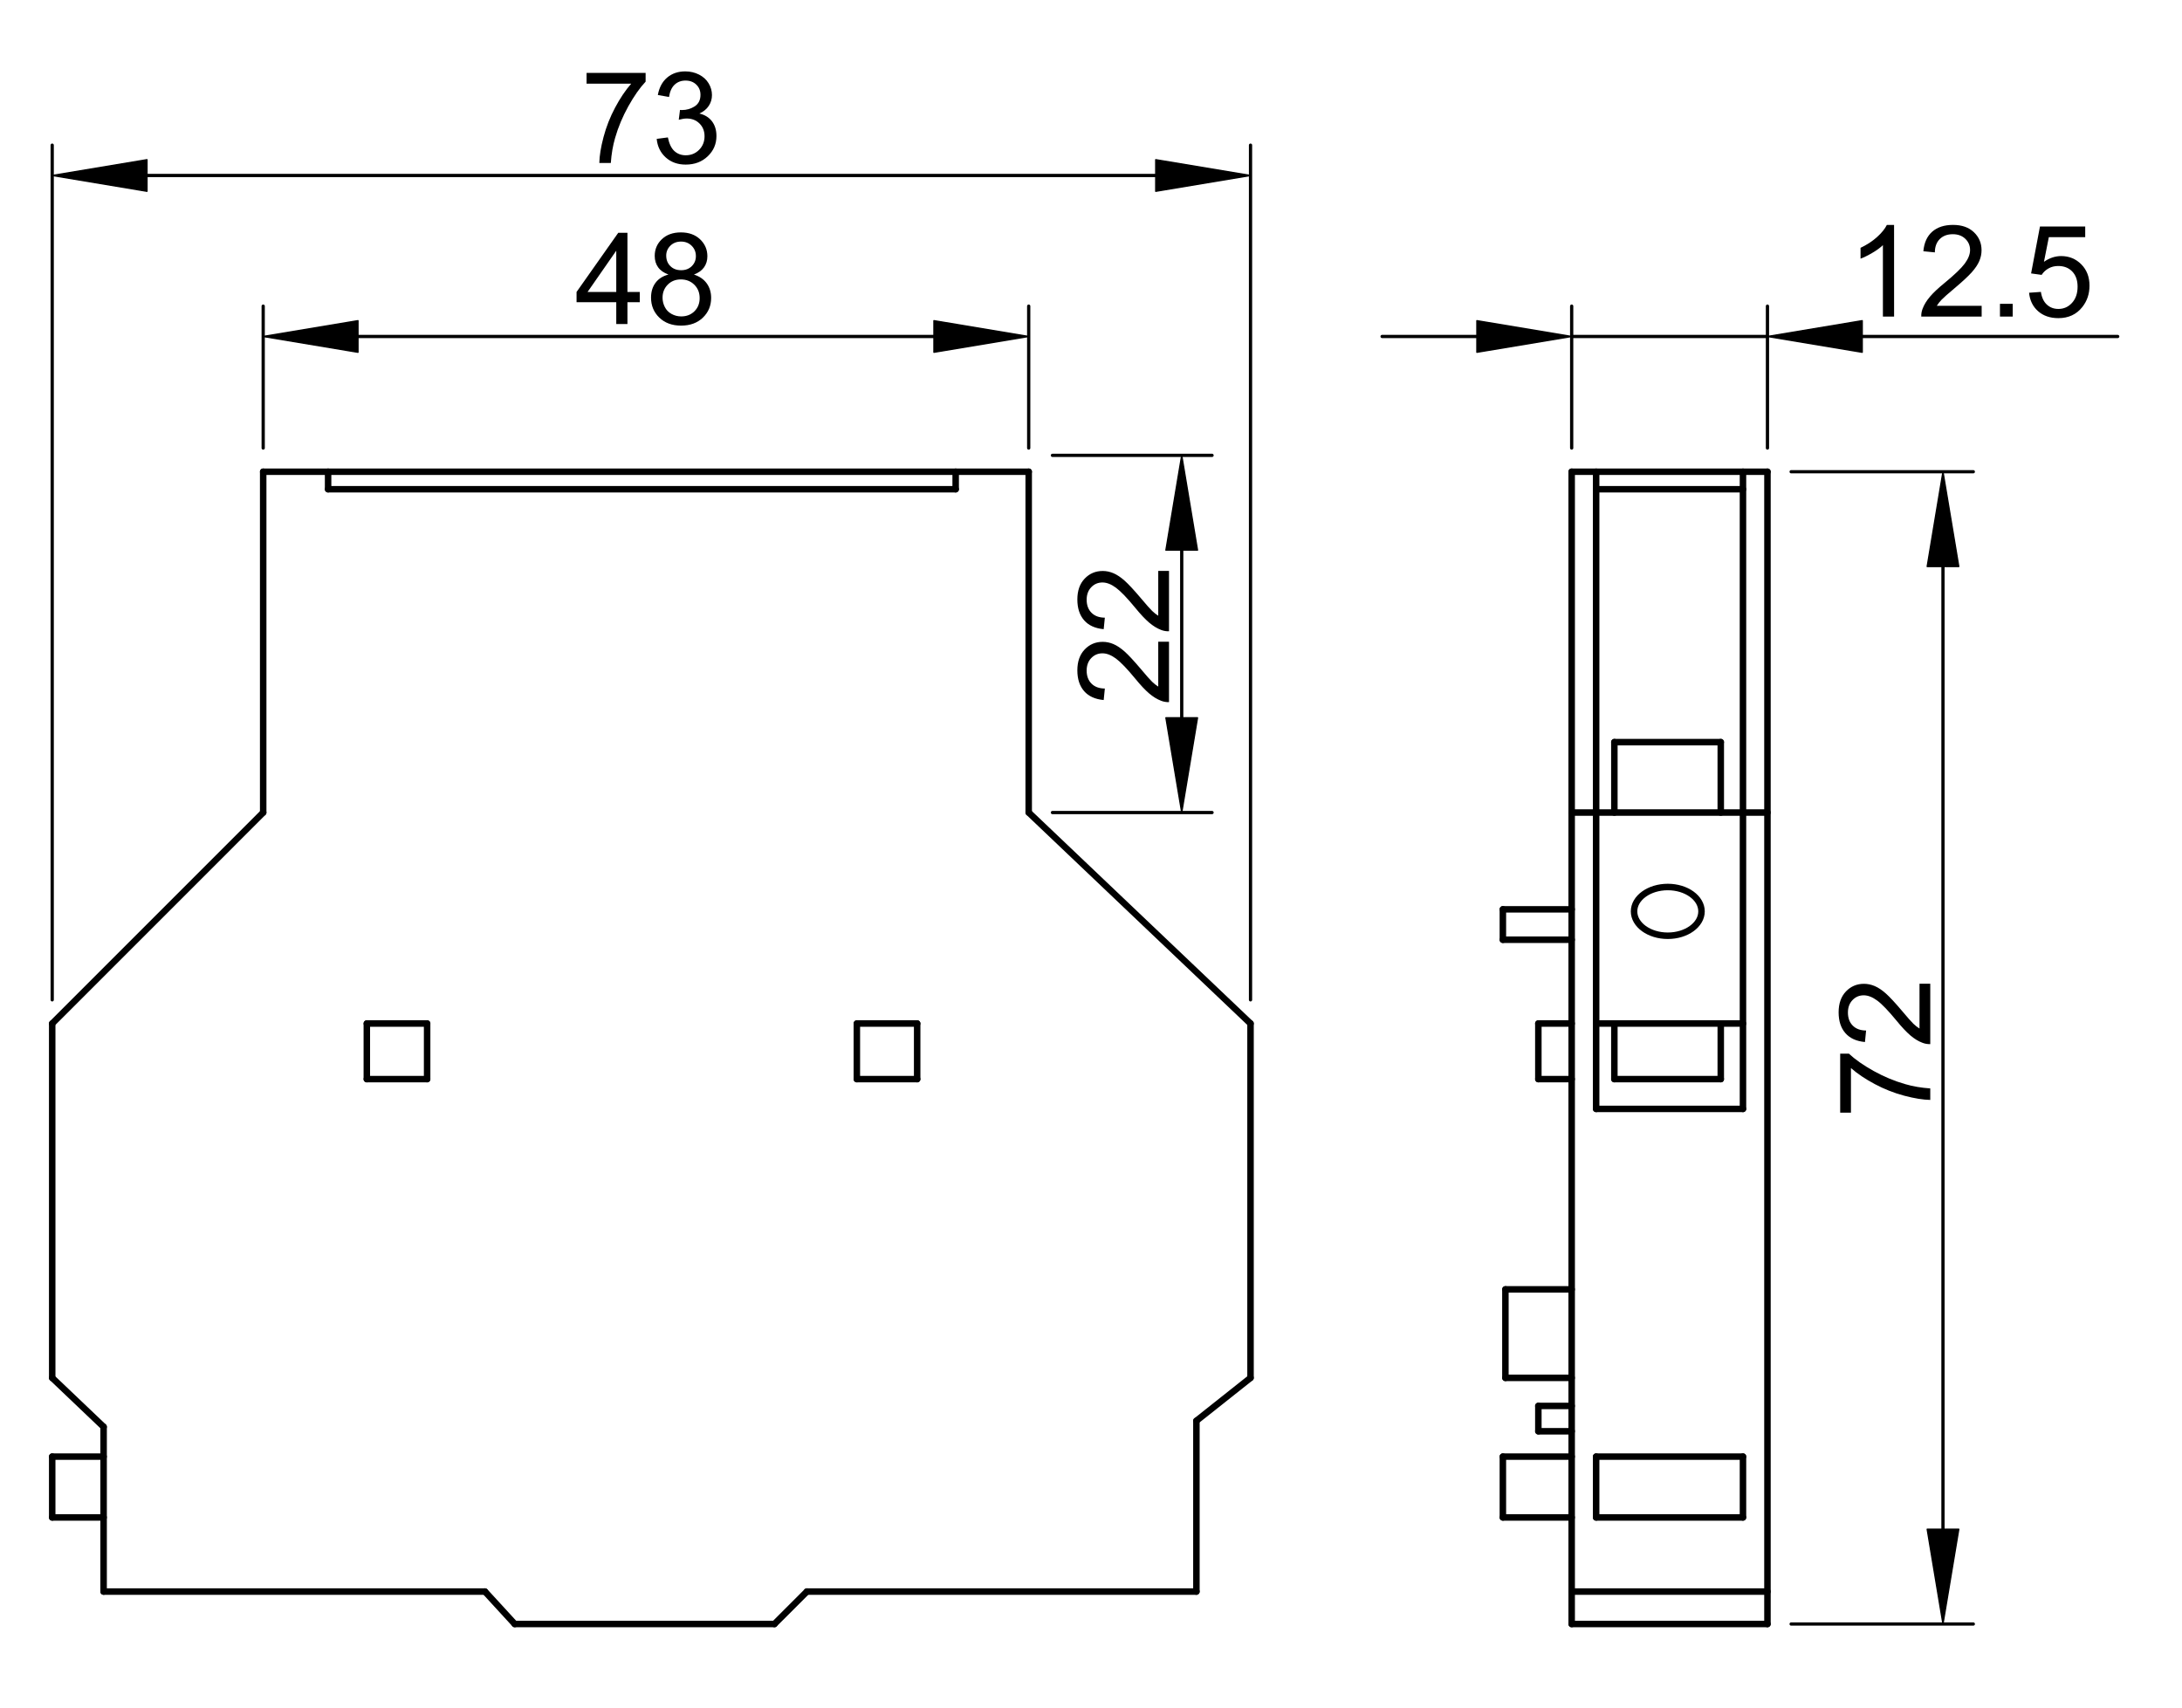 <?xml version="1.0" encoding="utf-8"?>
<!-- Generator: Adobe Illustrator 16.0.3, SVG Export Plug-In . SVG Version: 6.00 Build 0)  -->
<!DOCTYPE svg PUBLIC "-//W3C//DTD SVG 1.1//EN" "http://www.w3.org/Graphics/SVG/1.1/DTD/svg11.dtd">
<svg version="1.1" id="Réteg_1" xmlns="http://www.w3.org/2000/svg" xmlns:xlink="http://www.w3.org/1999/xlink" x="0px" y="0px"
	 width="336px" height="263px" viewBox="-10 -12.5 336 263" enable-background="new -10 -12.5 336 263" xml:space="preserve">
<ellipse fill="none" stroke="#000000" stroke-linecap="round" stroke-linejoin="round" stroke-miterlimit="500" cx="246.818" cy="127.846" rx="5.194" ry="3.753"/>
<line fill="none" stroke="#000000" stroke-linecap="round" stroke-linejoin="round" stroke-miterlimit="500" x1="232.018" y1="112.626" x2="262.166" y2="112.626"/>
<line fill="none" stroke="#000000" stroke-linecap="round" stroke-linejoin="round" stroke-miterlimit="500" x1="238.591" y1="112.626" x2="238.591" y2="101.783"/>
<line fill="none" stroke="#000000" stroke-linecap="round" stroke-linejoin="round" stroke-miterlimit="500" x1="254.976" y1="101.783" x2="254.976" y2="112.626"/>
<line fill="none" stroke="#000000" stroke-linecap="round" stroke-linejoin="round" stroke-miterlimit="500" x1="235.785" y1="62.839" x2="258.396" y2="62.839"/>
<line fill="none" stroke="#000000" stroke-linecap="round" stroke-linejoin="round" stroke-miterlimit="500" x1="232.018" y1="60.143" x2="262.166" y2="60.143"/>
<line fill="none" stroke="#000000" stroke-linecap="round" stroke-linejoin="round" stroke-miterlimit="500" x1="235.785" y1="60.145" x2="235.785" y2="158.263"/>
<line fill="none" stroke="#000000" stroke-linecap="round" stroke-linejoin="round" stroke-miterlimit="500" x1="238.591" y1="101.783" x2="254.976" y2="101.783"/>
<line fill="none" stroke="#000000" stroke-linecap="round" stroke-linejoin="round" stroke-miterlimit="500" x1="258.396" y1="158.263" x2="258.396" y2="60.145"/>
<line fill="none" stroke="#000000" stroke-linecap="round" stroke-linejoin="round" stroke-miterlimit="500" x1="235.785" y1="145.116" x2="258.396" y2="145.116"/>
<line fill="none" stroke="#000000" stroke-linecap="round" stroke-linejoin="round" stroke-miterlimit="500" x1="254.976" y1="153.677" x2="254.976" y2="145.116"/>
<line fill="none" stroke="#000000" stroke-linecap="round" stroke-linejoin="round" stroke-miterlimit="500" x1="238.591" y1="145.116" x2="238.591" y2="153.677"/>
<line fill="none" stroke="#000000" stroke-linecap="round" stroke-linejoin="round" stroke-miterlimit="500" x1="238.591" y1="153.677" x2="254.976" y2="153.677"/>
<line fill="none" stroke="#000000" stroke-linecap="round" stroke-linejoin="round" stroke-miterlimit="500" x1="235.785" y1="158.263" x2="258.396" y2="158.263"/>
<line fill="none" stroke="#000000" stroke-linecap="round" stroke-linejoin="round" stroke-miterlimit="500" x1="232.018" y1="127.53" x2="221.423" y2="127.53"/>
<line fill="none" stroke="#000000" stroke-linecap="round" stroke-linejoin="round" stroke-miterlimit="500" x1="221.423" y1="127.53" x2="221.423" y2="132.215"/>
<line fill="none" stroke="#000000" stroke-linecap="round" stroke-linejoin="round" stroke-miterlimit="500" x1="221.423" y1="132.215" x2="232.018" y2="132.215"/>
<line fill="none" stroke="#000000" stroke-linecap="round" stroke-linejoin="round" stroke-miterlimit="500" x1="232.018" y1="145.116" x2="226.886" y2="145.116"/>
<line fill="none" stroke="#000000" stroke-linecap="round" stroke-linejoin="round" stroke-miterlimit="500" x1="226.886" y1="145.116" x2="226.886" y2="153.677"/>
<line fill="none" stroke="#000000" stroke-linecap="round" stroke-linejoin="round" stroke-miterlimit="500" x1="226.886" y1="153.677" x2="232.018" y2="153.677"/>
<line fill="none" stroke="#000000" stroke-linecap="round" stroke-linejoin="round" stroke-miterlimit="500" x1="232.018" y1="186.056" x2="221.813" y2="186.056"/>
<line fill="none" stroke="#000000" stroke-linecap="round" stroke-linejoin="round" stroke-miterlimit="500" x1="221.813" y1="186.056" x2="221.813" y2="199.683"/>
<line fill="none" stroke="#000000" stroke-linecap="round" stroke-linejoin="round" stroke-miterlimit="500" x1="221.813" y1="199.683" x2="232.018" y2="199.683"/>
<line fill="none" stroke="#000000" stroke-linecap="round" stroke-linejoin="round" stroke-miterlimit="500" x1="232.018" y1="204.004" x2="226.886" y2="204.004"/>
<line fill="none" stroke="#000000" stroke-linecap="round" stroke-linejoin="round" stroke-miterlimit="500" x1="226.886" y1="207.905" x2="232.018" y2="207.905"/>
<line fill="none" stroke="#000000" stroke-linecap="round" stroke-linejoin="round" stroke-miterlimit="500" x1="226.886" y1="204.004" x2="226.886" y2="207.905"/>
<line fill="none" stroke="#000000" stroke-linecap="round" stroke-linejoin="round" stroke-miterlimit="500" x1="221.423" y1="221.176" x2="232.018" y2="221.176"/>
<line fill="none" stroke="#000000" stroke-linecap="round" stroke-linejoin="round" stroke-miterlimit="500" x1="221.423" y1="211.809" x2="221.423" y2="221.176"/>
<line fill="none" stroke="#000000" stroke-linecap="round" stroke-linejoin="round" stroke-miterlimit="500" x1="232.018" y1="211.809" x2="221.423" y2="211.809"/>
<line fill="none" stroke="#000000" stroke-linecap="round" stroke-linejoin="round" stroke-miterlimit="500" x1="235.785" y1="221.176" x2="235.785" y2="211.809"/>
<line fill="none" stroke="#000000" stroke-linecap="round" stroke-linejoin="round" stroke-miterlimit="500" x1="235.785" y1="211.809" x2="258.396" y2="211.809"/>
<line fill="none" stroke="#000000" stroke-linecap="round" stroke-linejoin="round" stroke-miterlimit="500" x1="258.396" y1="221.176" x2="235.785" y2="221.176"/>
<line fill="none" stroke="#000000" stroke-linecap="round" stroke-linejoin="round" stroke-miterlimit="500" x1="258.396" y1="211.809" x2="258.396" y2="221.176"/>
<line fill="none" stroke="#000000" stroke-linecap="round" stroke-linejoin="round" stroke-miterlimit="500" x1="262.166" y1="60.143" x2="262.166" y2="237.587"/>
<line fill="none" stroke="#000000" stroke-linecap="round" stroke-linejoin="round" stroke-miterlimit="500" x1="232.018" y1="237.587" x2="232.018" y2="60.143"/>
<line fill="none" stroke="#000000" stroke-linecap="round" stroke-linejoin="round" stroke-miterlimit="500" x1="232.018" y1="232.591" x2="262.166" y2="232.591"/>
<line fill="none" stroke="#000000" stroke-linecap="round" stroke-linejoin="round" stroke-miterlimit="500" x1="262.166" y1="237.587" x2="232.018" y2="237.587"/>
<line fill="none" stroke="#000000" stroke-linecap="round" stroke-linejoin="round" stroke-miterlimit="500" x1="131.231" y1="153.677" x2="131.231" y2="145.116"/>
<line fill="none" stroke="#000000" stroke-linecap="round" stroke-linejoin="round" stroke-miterlimit="500" x1="131.231" y1="145.116" x2="121.944" y2="145.116"/>
<line fill="none" stroke="#000000" stroke-linecap="round" stroke-linejoin="round" stroke-miterlimit="500" x1="121.944" y1="145.116" x2="121.944" y2="153.677"/>
<line fill="none" stroke="#000000" stroke-linecap="round" stroke-linejoin="round" stroke-miterlimit="500" x1="121.944" y1="153.677" x2="131.231" y2="153.677"/>
<line fill="none" stroke="#000000" stroke-linecap="round" stroke-linejoin="round" stroke-miterlimit="500" x1="55.771" y1="145.116" x2="55.771" y2="153.677"/>
<line fill="none" stroke="#000000" stroke-linecap="round" stroke-linejoin="round" stroke-miterlimit="500" x1="46.487" y1="145.116" x2="55.771" y2="145.116"/>
<line fill="none" stroke="#000000" stroke-linecap="round" stroke-linejoin="round" stroke-miterlimit="500" x1="46.487" y1="153.677" x2="46.487" y2="145.116"/>
<line fill="none" stroke="#000000" stroke-linecap="round" stroke-linejoin="round" stroke-miterlimit="500" x1="55.771" y1="153.677" x2="46.487" y2="153.677"/>
<line fill="none" stroke="#000000" stroke-linecap="round" stroke-linejoin="round" stroke-miterlimit="500" x1="114.252" y1="232.591" x2="109.254" y2="237.587"/>
<line fill="none" stroke="#000000" stroke-linecap="round" stroke-linejoin="round" stroke-miterlimit="500" x1="109.254" y1="237.587" x2="69.266" y2="237.587"/>
<line fill="none" stroke="#000000" stroke-linecap="round" stroke-linejoin="round" stroke-miterlimit="500" x1="69.266" y1="237.587" x2="64.684" y2="232.591"/>
<line fill="none" stroke="#000000" stroke-linecap="round" stroke-linejoin="round" stroke-miterlimit="500" x1="64.684" y1="232.591" x2="5.954" y2="232.591"/>
<line fill="none" stroke="#000000" stroke-linecap="round" stroke-linejoin="round" stroke-miterlimit="500" x1="5.954" y1="232.591" x2="5.954" y2="207.223"/>
<line fill="none" stroke="#000000" stroke-linecap="round" stroke-linejoin="round" stroke-miterlimit="500" x1="-1.961" y1="221.176" x2="5.954" y2="221.176"/>
<line fill="none" stroke="#000000" stroke-linecap="round" stroke-linejoin="round" stroke-miterlimit="500" x1="-1.961" y1="211.809" x2="-1.961" y2="221.176"/>
<line fill="none" stroke="#000000" stroke-linecap="round" stroke-linejoin="round" stroke-miterlimit="500" x1="5.954" y1="211.809" x2="-1.961" y2="211.809"/>
<line fill="none" stroke="#000000" stroke-linecap="round" stroke-linejoin="round" stroke-miterlimit="500" x1="5.954" y1="207.223" x2="-1.961" y2="199.683"/>
<line fill="none" stroke="#000000" stroke-linecap="round" stroke-linejoin="round" stroke-miterlimit="500" x1="-1.961" y1="199.683" x2="-1.961" y2="145.116"/>
<line fill="none" stroke="#000000" stroke-linecap="round" stroke-linejoin="round" stroke-miterlimit="500" x1="-1.961" y1="145.116" x2="30.528" y2="112.626"/>
<line fill="none" stroke="#000000" stroke-linecap="round" stroke-linejoin="round" stroke-miterlimit="500" x1="30.528" y1="112.626" x2="30.528" y2="60.143"/>
<line fill="none" stroke="#000000" stroke-linecap="round" stroke-linejoin="round" stroke-miterlimit="500" x1="30.528" y1="60.143" x2="148.407" y2="60.143"/>
<line fill="none" stroke="#000000" stroke-linecap="round" stroke-linejoin="round" stroke-miterlimit="500" x1="40.523" y1="60.143" x2="40.523" y2="62.839"/>
<line fill="none" stroke="#000000" stroke-linecap="round" stroke-linejoin="round" stroke-miterlimit="500" x1="40.523" y1="62.839" x2="137.161" y2="62.839"/>
<line fill="none" stroke="#000000" stroke-linecap="round" stroke-linejoin="round" stroke-miterlimit="500" x1="137.161" y1="62.839" x2="137.161" y2="60.143"/>
<line fill="none" stroke="#000000" stroke-linecap="round" stroke-linejoin="round" stroke-miterlimit="500" x1="148.407" y1="60.143" x2="148.407" y2="112.626"/>
<line fill="none" stroke="#000000" stroke-linecap="round" stroke-linejoin="round" stroke-miterlimit="500" x1="148.407" y1="112.626" x2="182.565" y2="145.116"/>
<line fill="none" stroke="#000000" stroke-linecap="round" stroke-linejoin="round" stroke-miterlimit="500" x1="182.565" y1="145.116" x2="182.565" y2="199.683"/>
<line fill="none" stroke="#000000" stroke-linecap="round" stroke-linejoin="round" stroke-miterlimit="500" x1="182.565" y1="199.683" x2="174.231" y2="206.293"/>
<line fill="none" stroke="#000000" stroke-linecap="round" stroke-linejoin="round" stroke-miterlimit="500" x1="174.231" y1="206.293" x2="174.231" y2="232.591"/>
<line fill="none" stroke="#000000" stroke-linecap="round" stroke-linejoin="round" stroke-miterlimit="500" x1="174.231" y1="232.591" x2="114.252" y2="232.591"/>
<line fill="none" stroke="#000000" stroke-width="0.5" stroke-linecap="round" stroke-linejoin="round" stroke-miterlimit="500" x1="-1.961" y1="141.469" x2="-1.961" y2="9.854"/>
<line fill="none" stroke="#000000" stroke-width="0.5" stroke-linecap="round" stroke-linejoin="round" stroke-miterlimit="500" x1="182.565" y1="141.469" x2="182.565" y2="9.854"/>
<line fill="none" stroke="#000000" stroke-width="0.5" stroke-linecap="round" stroke-linejoin="round" stroke-miterlimit="500" x1="12.636" y1="14.524" x2="167.967" y2="14.524"/>
<polygon stroke="#000000" stroke-width="0.2" stroke-linecap="round" stroke-linejoin="round" stroke-miterlimit="500" points="
	12.636,12.091 12.636,16.957 -1.961,14.524 "/>
<polygon stroke="#000000" stroke-width="0.2" stroke-linecap="round" stroke-linejoin="round" stroke-miterlimit="500" points="
	167.967,12.091 167.967,16.957 182.565,14.524 "/>
<g>
	<path d="M80.324,0.39v-1.659h9.093v1.342c-0.896,0.952-1.781,2.218-2.661,3.795c-0.879,1.58-1.558,3.203-2.036,4.869
		c-0.346,1.178-0.566,2.465-0.662,3.864h-1.77c0.019-1.105,0.235-2.441,0.651-4.007c0.414-1.565,1.008-3.076,1.783-4.529
		c0.775-1.455,1.599-2.68,2.474-3.678h-6.871V0.39z"/>
	<path d="M91.122,8.886l1.721-0.225c0.199,0.974,0.535,1.677,1.008,2.106c0.475,0.43,1.055,0.645,1.745,0.645
		c0.816,0,1.503-0.28,2.06-0.842s0.835-1.26,0.835-2.089c0-0.793-0.258-1.446-0.777-1.961c-0.517-0.513-1.176-0.77-1.975-0.77
		c-0.326,0-0.732,0.064-1.218,0.191l0.191-1.512c0.116,0.014,0.209,0.02,0.279,0.02c0.736,0,1.399-0.192,1.989-0.574
		c0.588-0.384,0.884-0.975,0.884-1.773c0-0.631-0.213-1.156-0.643-1.571c-0.429-0.416-0.981-0.624-1.659-0.624
		c-0.671,0-1.23,0.211-1.679,0.632c-0.447,0.421-0.735,1.053-0.862,1.895l-1.722-0.305c0.209-1.155,0.689-2.05,1.437-2.684
		c0.747-0.634,1.677-0.952,2.788-0.952c0.767,0,1.473,0.164,2.118,0.492c0.646,0.329,1.138,0.777,1.479,1.345
		c0.343,0.569,0.513,1.172,0.513,1.81c0,0.607-0.162,1.158-0.488,1.657c-0.325,0.499-0.809,0.894-1.447,1.187
		c0.831,0.192,1.475,0.59,1.936,1.194c0.46,0.603,0.69,1.36,0.69,2.268c0,1.227-0.446,2.267-1.342,3.121
		c-0.895,0.853-2.026,1.279-3.394,1.279c-1.234,0-2.259-0.368-3.074-1.103C91.702,11.008,91.235,10.055,91.122,8.886z"/>
</g>
<line fill="none" stroke="#000000" stroke-width="0.5" stroke-linecap="round" stroke-linejoin="round" stroke-miterlimit="500" x1="30.528" y1="56.495" x2="30.528" y2="34.644"/>
<line fill="none" stroke="#000000" stroke-width="0.5" stroke-linecap="round" stroke-linejoin="round" stroke-miterlimit="500" x1="148.407" y1="56.495" x2="148.407" y2="34.644"/>
<line fill="none" stroke="#000000" stroke-width="0.5" stroke-linecap="round" stroke-linejoin="round" stroke-miterlimit="500" x1="45.124" y1="39.315" x2="133.812" y2="39.315"/>
<polygon stroke="#000000" stroke-width="0.2" stroke-linecap="round" stroke-linejoin="round" stroke-miterlimit="500" points="
	45.124,36.882 45.124,41.748 30.528,39.315 "/>
<polygon stroke="#000000" stroke-width="0.2" stroke-linecap="round" stroke-linejoin="round" stroke-miterlimit="500" points="
	133.812,36.882 133.812,41.748 148.407,39.315 "/>
<g>
	<path d="M84.897,37.399v-3.363h-6.114v-1.577l6.419-9.109h1.417v9.109h1.898v1.577h-1.898v3.362L84.897,37.399L84.897,37.399z
		 M84.897,32.459v-6.353l-4.419,6.353H84.897z"/>
	<path d="M92.934,29.777c-0.718-0.261-1.25-0.636-1.596-1.122c-0.347-0.486-0.519-1.067-0.519-1.745
		c0-1.021,0.366-1.881,1.101-2.578c0.733-0.695,1.711-1.045,2.93-1.045c1.226,0,2.212,0.357,2.958,1.069
		c0.746,0.712,1.12,1.581,1.12,2.603c0,0.652-0.17,1.219-0.512,1.703c-0.341,0.483-0.86,0.855-1.555,1.116
		c0.863,0.282,1.52,0.735,1.97,1.362c0.451,0.626,0.676,1.375,0.676,2.244c0,1.202-0.425,2.214-1.274,3.031
		c-0.848,0.818-1.967,1.227-3.353,1.227s-2.504-0.411-3.354-1.232c-0.849-0.822-1.273-1.846-1.273-3.073
		c0-0.916,0.231-1.68,0.697-2.298C91.416,30.42,92.076,30.001,92.934,29.777z M92.025,33.347c0,0.494,0.115,0.97,0.347,1.429
		c0.23,0.461,0.577,0.817,1.039,1.069c0.461,0.254,0.956,0.38,1.486,0.38c0.829,0,1.508-0.266,2.043-0.796
		c0.532-0.531,0.799-1.205,0.799-2.023c0-0.832-0.274-1.519-0.823-2.062c-0.549-0.544-1.242-0.815-2.077-0.815
		c-0.815,0-1.487,0.269-2.017,0.807C92.292,31.87,92.025,32.542,92.025,33.347z M92.589,26.85c0,0.665,0.211,1.208,0.636,1.629
		c0.424,0.422,0.981,0.631,1.668,0.631c0.668,0,1.213-0.208,1.635-0.627c0.419-0.418,0.63-0.932,0.63-1.539
		c0-0.633-0.216-1.165-0.651-1.598c-0.435-0.429-0.978-0.646-1.635-0.646c-0.662,0-1.209,0.212-1.64,0.632
		C92.805,25.758,92.589,26.263,92.589,26.85z"/>
</g>
<line fill="none" stroke="#000000" stroke-width="0.5" stroke-linecap="round" stroke-linejoin="round" stroke-miterlimit="500" x1="232.018" y1="56.495" x2="232.018" y2="34.644"/>
<line fill="none" stroke="#000000" stroke-width="0.5" stroke-linecap="round" stroke-linejoin="round" stroke-miterlimit="500" x1="262.166" y1="56.495" x2="262.166" y2="34.644"/>
<line fill="none" stroke="#000000" stroke-width="0.5" stroke-linecap="round" stroke-linejoin="round" stroke-miterlimit="500" x1="217.419" y1="39.315" x2="202.825" y2="39.315"/>
<line fill="none" stroke="#000000" stroke-width="0.5" stroke-linecap="round" stroke-linejoin="round" stroke-miterlimit="500" x1="276.76" y1="39.315" x2="316.1" y2="39.315"/>
<line fill="none" stroke="#000000" stroke-width="0.5" stroke-linecap="round" stroke-linejoin="round" stroke-miterlimit="500" x1="232.018" y1="39.315" x2="262.166" y2="39.315"/>
<polygon stroke="#000000" stroke-width="0.2" stroke-linecap="round" stroke-linejoin="round" stroke-miterlimit="500" points="
	217.419,36.882 217.419,41.748 232.018,39.315 "/>
<polygon stroke="#000000" stroke-width="0.2" stroke-linecap="round" stroke-linejoin="round" stroke-miterlimit="500" points="
	276.76,36.882 276.76,41.748 262.166,39.315 "/>
<g>
	<path d="M281.666,36.25h-1.722V25.252c-0.414,0.396-0.957,0.792-1.632,1.188c-0.671,0.396-1.276,0.694-1.813,0.892v-1.668
		c0.963-0.454,1.805-1.002,2.524-1.648c0.722-0.646,1.231-1.272,1.53-1.88h1.11L281.666,36.25L281.666,36.25z"/>
	<path d="M295.15,34.591v1.658h-9.3c-0.014-0.416,0.053-0.814,0.203-1.2c0.237-0.632,0.618-1.254,1.14-1.868
		c0.523-0.613,1.274-1.319,2.259-2.122c1.527-1.254,2.561-2.247,3.102-2.979c0.538-0.731,0.811-1.424,0.811-2.078
		c0-0.685-0.246-1.262-0.736-1.73c-0.492-0.471-1.132-0.705-1.922-0.705c-0.835,0-1.505,0.247-2.004,0.743
		c-0.501,0.495-0.755,1.181-0.762,2.056l-1.769-0.176c0.121-1.319,0.577-2.325,1.372-3.018c0.794-0.691,1.86-1.038,3.199-1.038
		c1.352,0,2.421,0.375,3.21,1.123c0.786,0.747,1.18,1.674,1.18,2.781c0,0.562-0.114,1.115-0.346,1.659s-0.614,1.115-1.149,1.716
		c-0.533,0.602-1.421,1.426-2.66,2.474c-1.036,0.87-1.703,1.458-2,1.769c-0.297,0.31-0.54,0.621-0.732,0.934h6.905V34.591z"/>
	<path d="M297.968,36.25v-1.963h1.963v1.963H297.968z"/>
	<path d="M302.452,32.58l1.82-0.128c0.132,0.872,0.442,1.525,0.928,1.965c0.482,0.438,1.068,0.658,1.763,0.658
		c0.836,0,1.536-0.314,2.105-0.94c0.568-0.626,0.853-1.457,0.853-2.491c0-0.984-0.272-1.761-0.818-2.33
		c-0.546-0.569-1.269-0.853-2.167-0.853c-0.56,0-1.06,0.126-1.503,0.381c-0.442,0.254-0.792,0.583-1.047,0.987l-1.625-0.225
		l1.367-7.225h6.968v1.642h-5.601l-0.752,3.795c0.843-0.588,1.726-0.883,2.648-0.883c1.226,0,2.259,0.425,3.101,1.274
		c0.843,0.85,1.263,1.943,1.263,3.279c0,1.273-0.371,2.371-1.11,3.298c-0.899,1.139-2.128,1.707-3.682,1.707
		c-1.276,0-2.316-0.356-3.126-1.07S302.567,33.76,302.452,32.58z"/>
</g>
<line fill="none" stroke="#000000" stroke-width="0.5" stroke-linecap="round" stroke-linejoin="round" stroke-miterlimit="500" x1="265.813" y1="60.143" x2="293.864" y2="60.143"/>
<line fill="none" stroke="#000000" stroke-width="0.5" stroke-linecap="round" stroke-linejoin="round" stroke-miterlimit="500" x1="265.813" y1="237.587" x2="293.864" y2="237.587"/>
<line fill="none" stroke="#000000" stroke-width="0.5" stroke-linecap="round" stroke-linejoin="round" stroke-miterlimit="500" x1="289.193" y1="74.74" x2="289.193" y2="222.991"/>
<polygon stroke="#000000" stroke-width="0.2" stroke-linecap="round" stroke-linejoin="round" stroke-miterlimit="500" points="
	286.761,74.74 291.629,74.74 289.193,60.143 "/>
<polygon stroke="#000000" stroke-width="0.2" stroke-linecap="round" stroke-linejoin="round" stroke-miterlimit="500" points="
	286.761,222.991 291.629,222.991 289.193,237.587 "/>
<g>
	<path d="M275.023,158.845h-1.658v-9.091h1.341c0.952,0.894,2.217,1.782,3.796,2.661c1.58,0.876,3.203,1.556,4.87,2.033
		c1.177,0.348,2.465,0.566,3.864,0.662v1.771c-1.106-0.02-2.443-0.235-4.007-0.649c-1.567-0.415-3.077-1.012-4.53-1.786
		c-1.455-0.775-2.679-1.597-3.676-2.473V158.845L275.023,158.845z"/>
	<path d="M285.578,138.987h1.658v9.3c-0.414,0.013-0.815-0.054-1.2-0.203c-0.631-0.237-1.255-0.617-1.867-1.141
		s-1.319-1.273-2.121-2.259c-1.256-1.526-2.246-2.561-2.979-3.102c-0.732-0.538-1.425-0.81-2.079-0.81
		c-0.685,0-1.259,0.244-1.729,0.735c-0.471,0.493-0.705,1.133-0.705,1.922c0,0.836,0.247,1.503,0.741,2.005
		c0.497,0.501,1.181,0.753,2.058,0.76l-0.176,1.771c-1.32-0.123-2.325-0.579-3.017-1.375c-0.692-0.794-1.038-1.858-1.038-3.196
		c0-1.354,0.373-2.423,1.122-3.211c0.749-0.786,1.676-1.182,2.779-1.182c0.563,0,1.116,0.115,1.659,0.347
		c0.545,0.231,1.117,0.614,1.718,1.148c0.6,0.535,1.426,1.422,2.474,2.661c0.867,1.036,1.457,1.703,1.767,1.999
		c0.313,0.297,0.622,0.541,0.937,0.733V138.987L285.578,138.987z"/>
</g>
<line fill="none" stroke="#000000" stroke-width="0.5" stroke-linecap="round" stroke-linejoin="round" stroke-miterlimit="500" x1="152.059" y1="57.622" x2="176.64" y2="57.622"/>
<line fill="none" stroke="#000000" stroke-width="0.5" stroke-linecap="round" stroke-linejoin="round" stroke-miterlimit="500" x1="152.059" y1="112.626" x2="176.64" y2="112.626"/>
<line fill="none" stroke="#000000" stroke-width="0.5" stroke-linecap="round" stroke-linejoin="round" stroke-miterlimit="500" x1="171.97" y1="72.217" x2="171.97" y2="98.031"/>
<polygon stroke="#000000" stroke-width="0.2" stroke-linecap="round" stroke-linejoin="round" stroke-miterlimit="500" points="
	169.535,72.217 174.401,72.217 171.97,57.622 "/>
<polygon stroke="#000000" stroke-width="0.2" stroke-linecap="round" stroke-linejoin="round" stroke-miterlimit="500" points="
	169.535,98.031 174.401,98.031 171.97,112.626 "/>
<g>
	<path d="M168.354,86.32h1.658v9.302c-0.417,0.013-0.814-0.054-1.199-0.201c-0.633-0.237-1.255-0.619-1.868-1.143
		c-0.612-0.523-1.319-1.275-2.121-2.259c-1.254-1.527-2.248-2.561-2.979-3.102c-0.732-0.541-1.426-0.81-2.08-0.81
		c-0.684,0-1.261,0.246-1.731,0.736c-0.468,0.493-0.703,1.133-0.703,1.923c0,0.834,0.248,1.503,0.742,2.003
		c0.497,0.501,1.183,0.754,2.059,0.761l-0.178,1.77c-1.318-0.121-2.325-0.579-3.017-1.373c-0.692-0.795-1.039-1.861-1.039-3.198
		c0-1.352,0.374-2.422,1.124-3.208c0.747-0.788,1.674-1.182,2.78-1.182c0.562,0,1.114,0.114,1.659,0.346
		c0.542,0.232,1.114,0.613,1.718,1.148c0.599,0.535,1.422,1.423,2.472,2.66c0.868,1.037,1.458,1.704,1.769,2
		c0.31,0.298,0.622,0.541,0.935,0.736V86.32z"/>
	<path d="M168.354,75.411h1.658v9.301c-0.417,0.012-0.814-0.054-1.199-0.2c-0.633-0.238-1.255-0.62-1.868-1.144
		c-0.612-0.523-1.319-1.274-2.121-2.258c-1.254-1.527-2.248-2.561-2.979-3.102c-0.732-0.541-1.426-0.811-2.08-0.811
		c-0.684,0-1.261,0.245-1.731,0.736c-0.468,0.493-0.703,1.132-0.703,1.922c0,0.835,0.248,1.503,0.742,2.003
		c0.497,0.501,1.183,0.754,2.059,0.761l-0.178,1.77c-1.318-0.121-2.325-0.578-3.017-1.374c-0.692-0.793-1.039-1.859-1.039-3.198
		c0-1.352,0.374-2.422,1.124-3.208c0.747-0.788,1.674-1.183,2.78-1.183c0.562,0,1.114,0.115,1.659,0.347
		c0.542,0.231,1.114,0.613,1.718,1.148c0.599,0.536,1.422,1.423,2.472,2.661c0.868,1.036,1.458,1.703,1.769,1.999
		c0.31,0.298,0.622,0.542,0.935,0.736V75.411z"/>
</g>
</svg>
